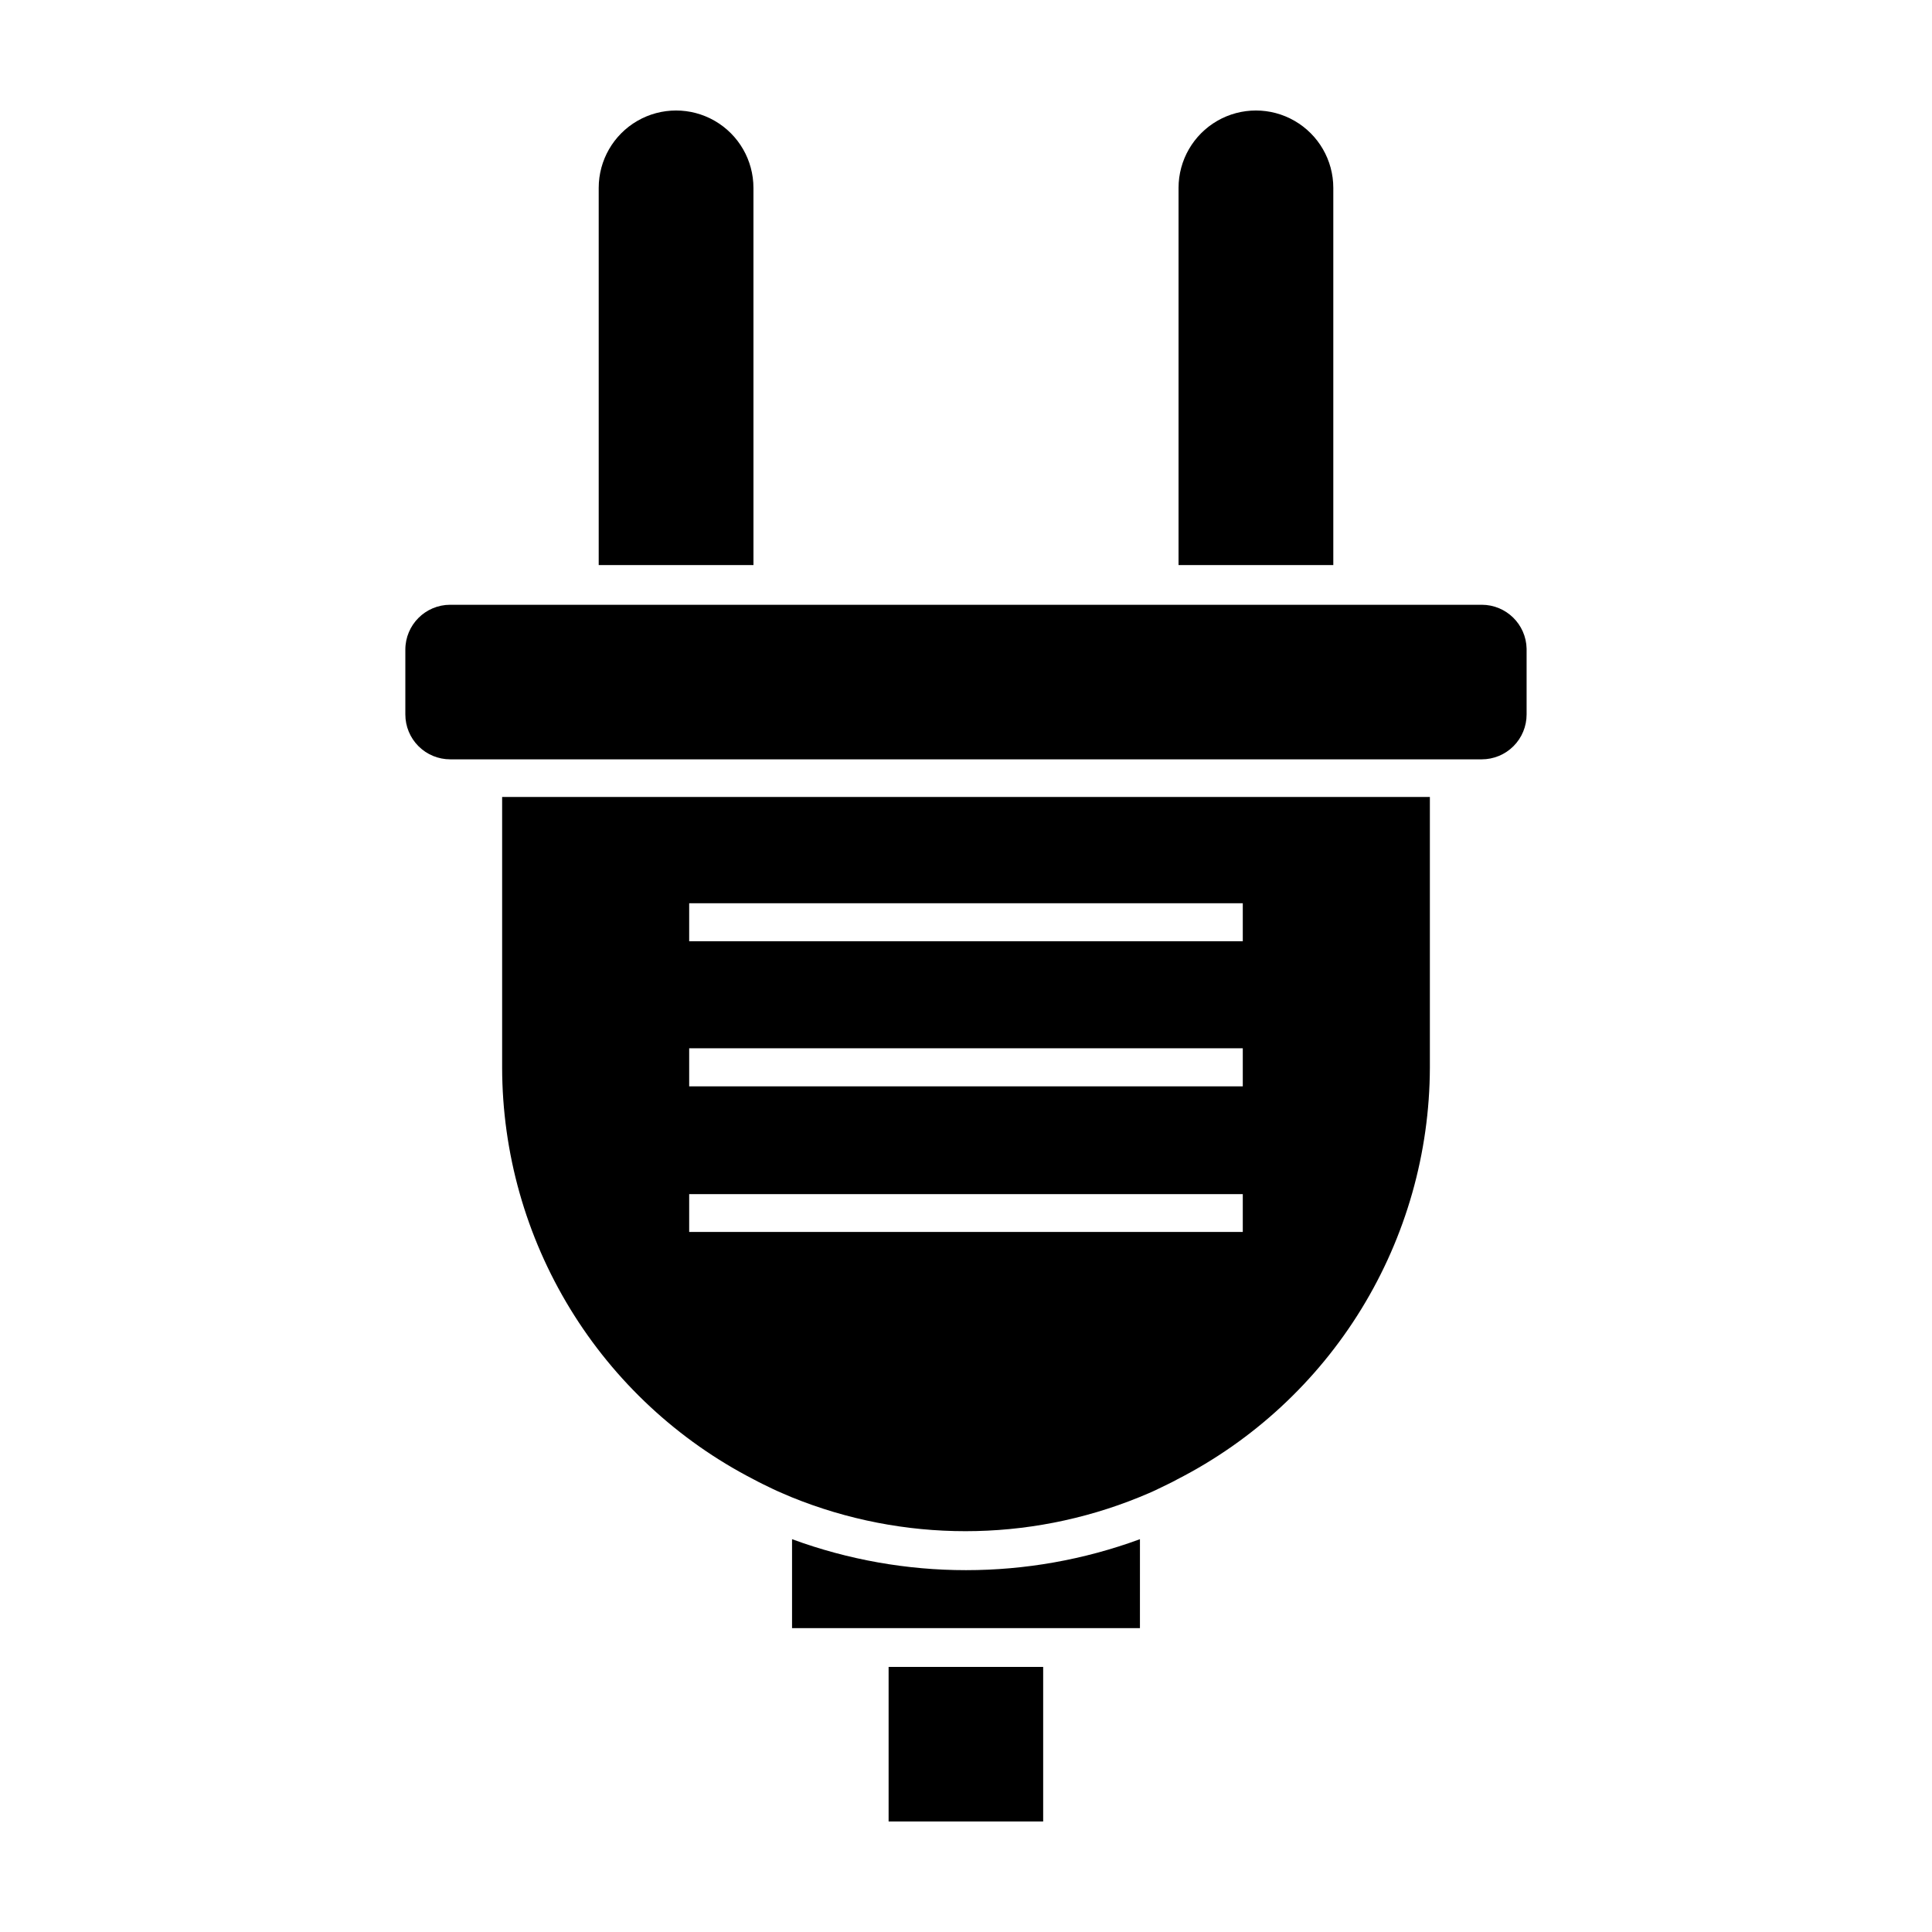 <?xml version="1.0" encoding="UTF-8"?>
<!-- Uploaded to: SVG Repo, www.svgrepo.com, Generator: SVG Repo Mixer Tools -->
<svg fill="#000000" width="800px" height="800px" version="1.1" viewBox="144 144 512 512" xmlns="http://www.w3.org/2000/svg">
 <g>
  <path d="m353.9 551.9v23.578h92.195l0.004-23.578c-29.758 10.945-62.441 10.945-92.199 0z"/>
  <path d="m379.49 585.75h40.961v40.961h-40.961z"/>
  <path d="m343.67 193.79c0-7.324-3.906-14.094-10.25-17.758-6.348-3.664-14.164-3.664-20.508 0s-10.25 10.434-10.25 17.758v99.957h41.012z"/>
  <path d="m497.34 193.79c0-7.324-3.91-14.094-10.254-17.758s-14.16-3.664-20.504 0-10.254 10.434-10.254 17.758v99.957h41.012z"/>
  <path d="m536.68 304.27h-273.37c-6.566 0-11.891 5.324-11.891 11.891v17.18c0 3.152 1.254 6.18 3.481 8.406 2.231 2.231 5.254 3.484 8.41 3.484h273.37c3.152 0 6.176-1.254 8.406-3.484 2.231-2.227 3.481-5.254 3.481-8.406v-17.43c-0.137-6.469-5.418-11.641-11.887-11.641z"/>
  <path d="m277.07 426.95c0.035 22.539 6.266 44.637 18.012 63.871 11.746 19.238 28.555 34.875 48.59 45.203 1.664 0.906 3.375 1.715 5.039 2.519 1.664 0.805 3.426 1.512 5.039 2.215 29.555 12.027 62.641 12.027 92.195 0 1.715-0.707 3.426-1.41 5.039-2.215s3.426-1.613 5.039-2.519c20.09-10.285 36.961-25.906 48.762-45.145 11.801-19.242 18.078-41.359 18.145-63.93v-71.742h-245.86zm196.48 43.527h-146.91v-10.023h146.71v10.078zm-146.91-48.668h146.71v10.078h-146.71zm0-38.441h146.71v10.078h-146.71z"/>
 </g>
</svg>